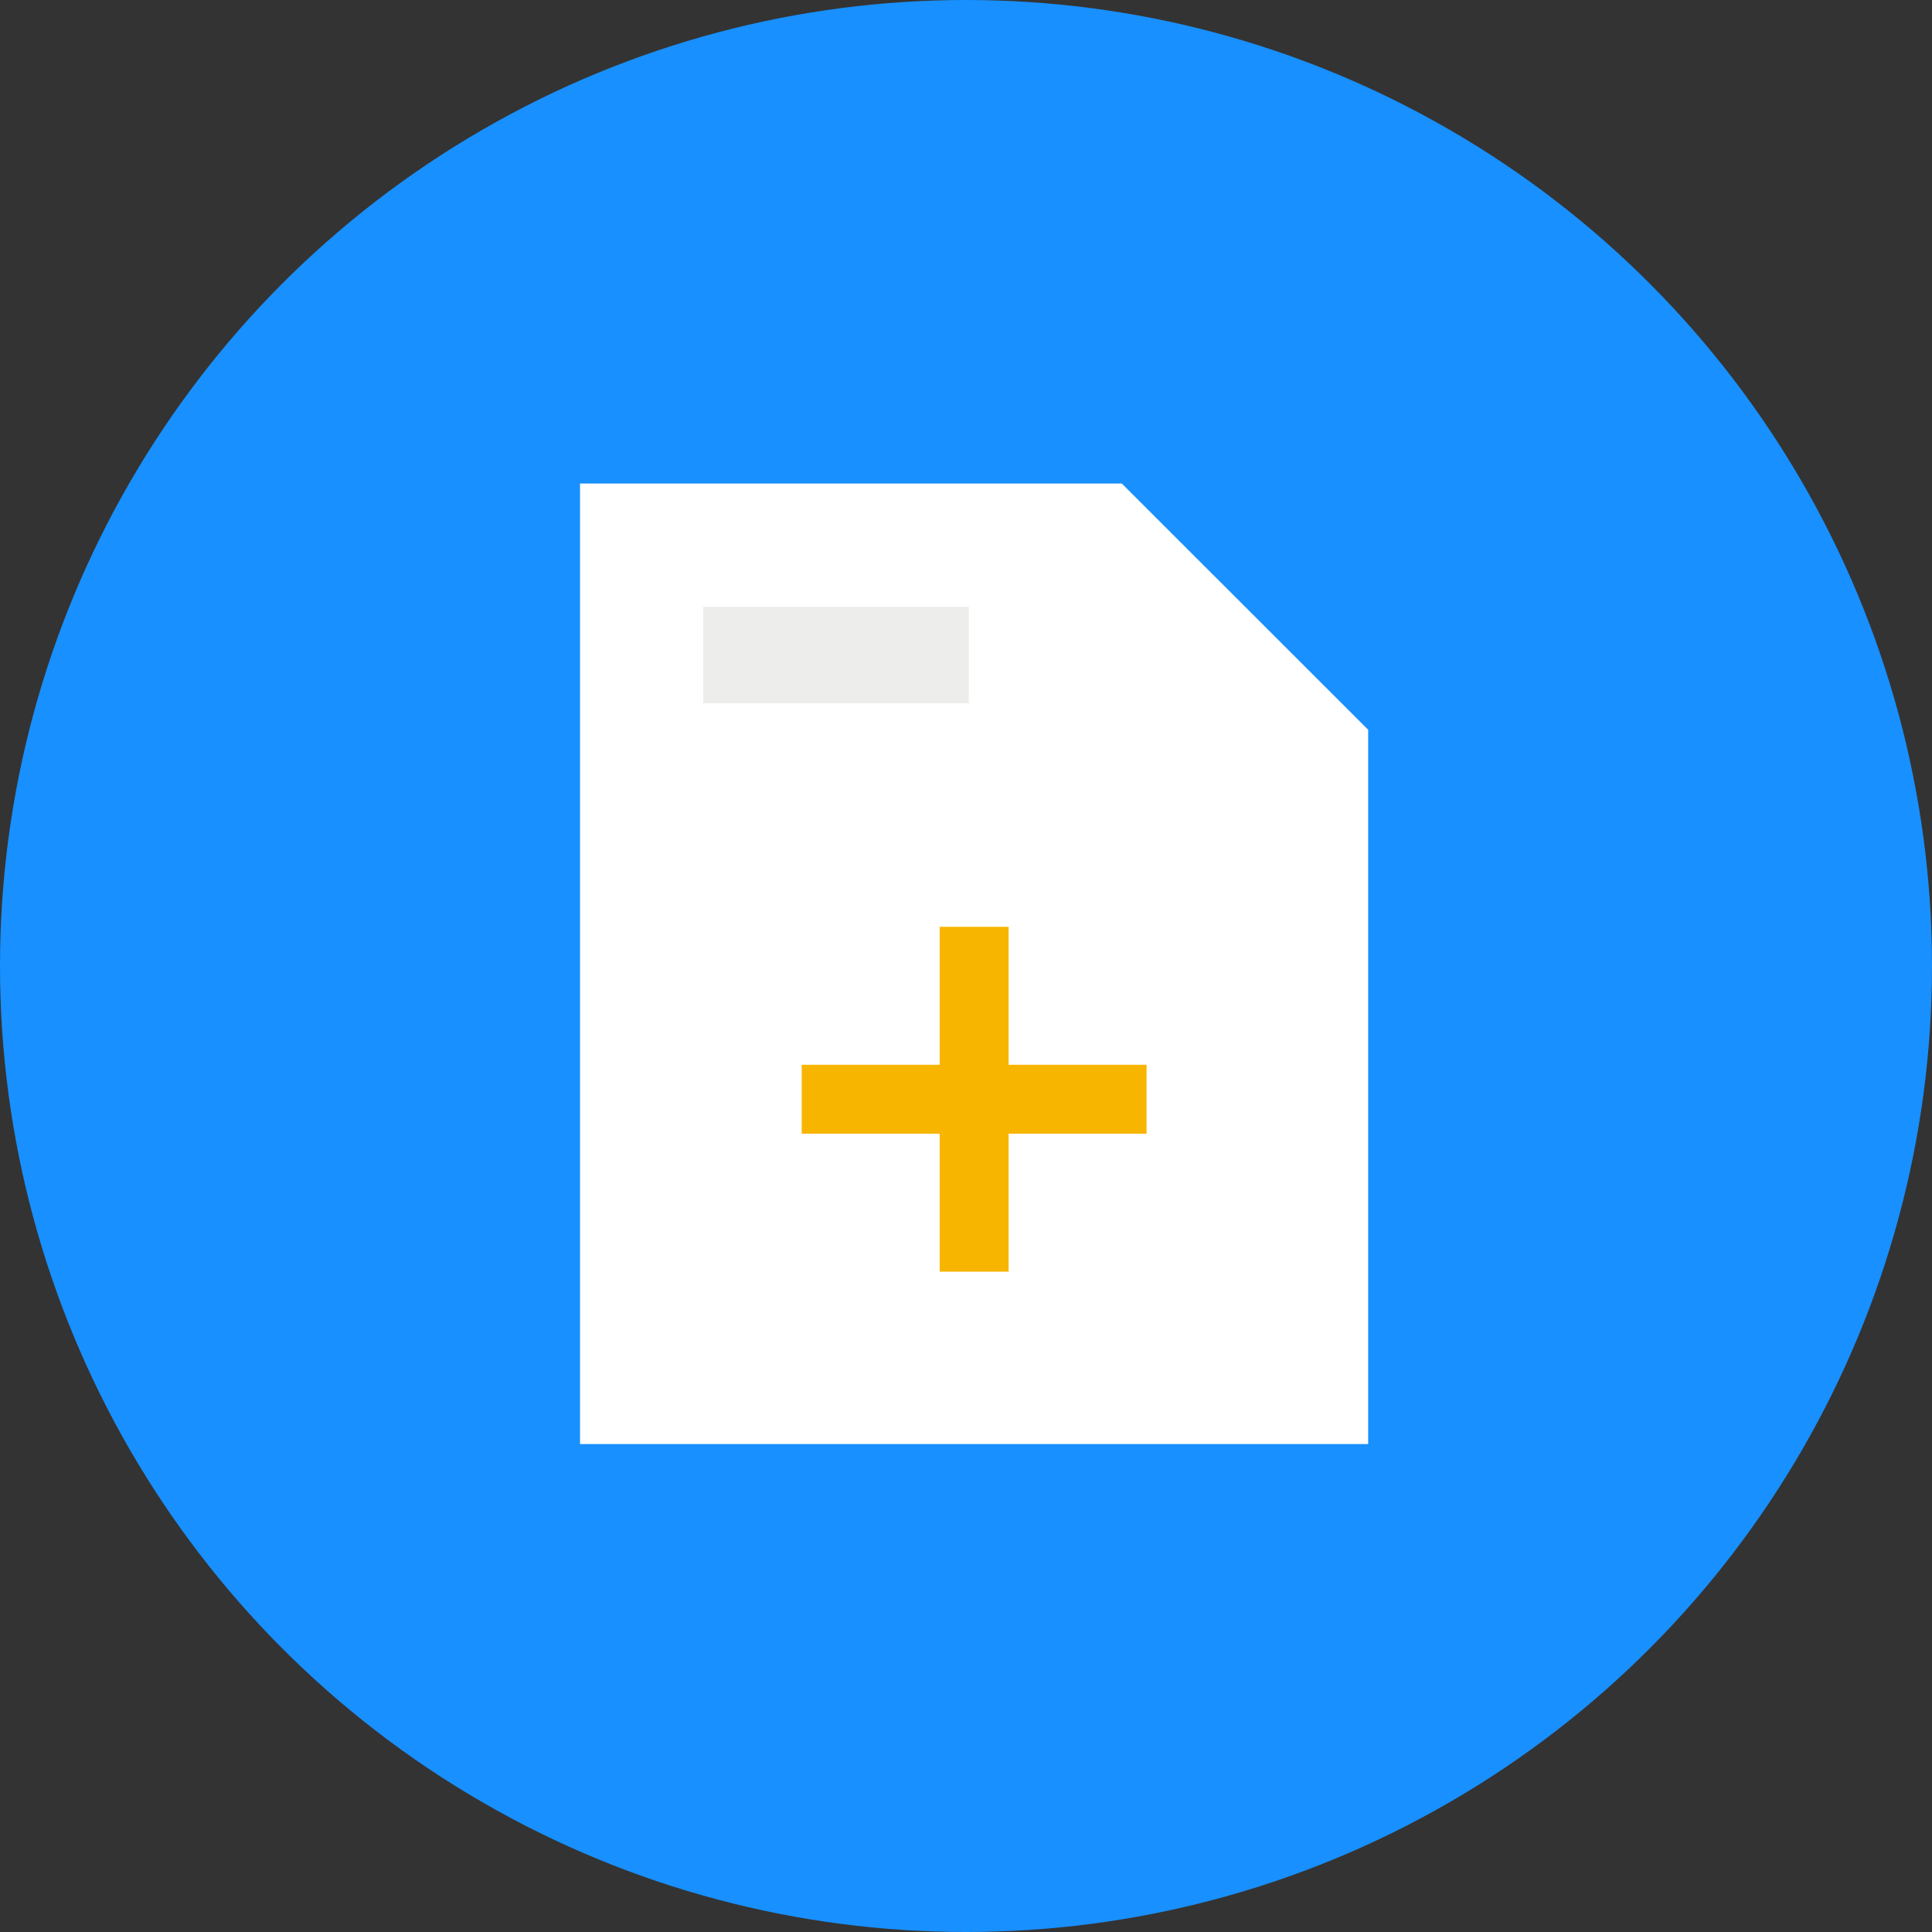 <?xml version="1.0" encoding="UTF-8"?>
<svg width="80px" height="80px" viewBox="0 0 80 80" version="1.1" xmlns="http://www.w3.org/2000/svg" xmlns:xlink="http://www.w3.org/1999/xlink">
    <rect x="0" y="0" width="80" height="80" fill="#333333" stroke="none"/>
    <title>编组 13</title>
    <g id="首页" stroke="none" stroke-width="1" fill="none" fill-rule="evenodd">
        <g transform="translate(-410, -1147)" id="编组-13">
            <g transform="translate(410, 1147)">
                <circle id="椭圆形" fill="#1890FF" cx="40" cy="40" r="40"></circle>
                <g id="编组" transform="translate(24, 20)" fill-rule="nonzero">
                    <polygon id="形状" fill="#FFFFFF" points="22.452 0.022 0.018 0.022 0.018 39.795 32.653 39.795 32.653 10.218"></polygon>
                    <polygon id="路径" fill="#EDEEEB" points="5.118 5.123 16.118 5.123 16.118 9.123 5.118 9.123"></polygon>
                    <polygon id="路径" fill="#F7B500" points="23.473 26.944 17.765 26.944 17.765 32.657 14.91 32.657 14.91 26.944 9.197 26.944 9.197 24.09 14.91 24.09 14.91 18.377 17.765 18.377 17.765 24.09 23.477 24.09 23.477 26.944"></polygon>
                </g>
            </g>
        </g>
    </g>
</svg>